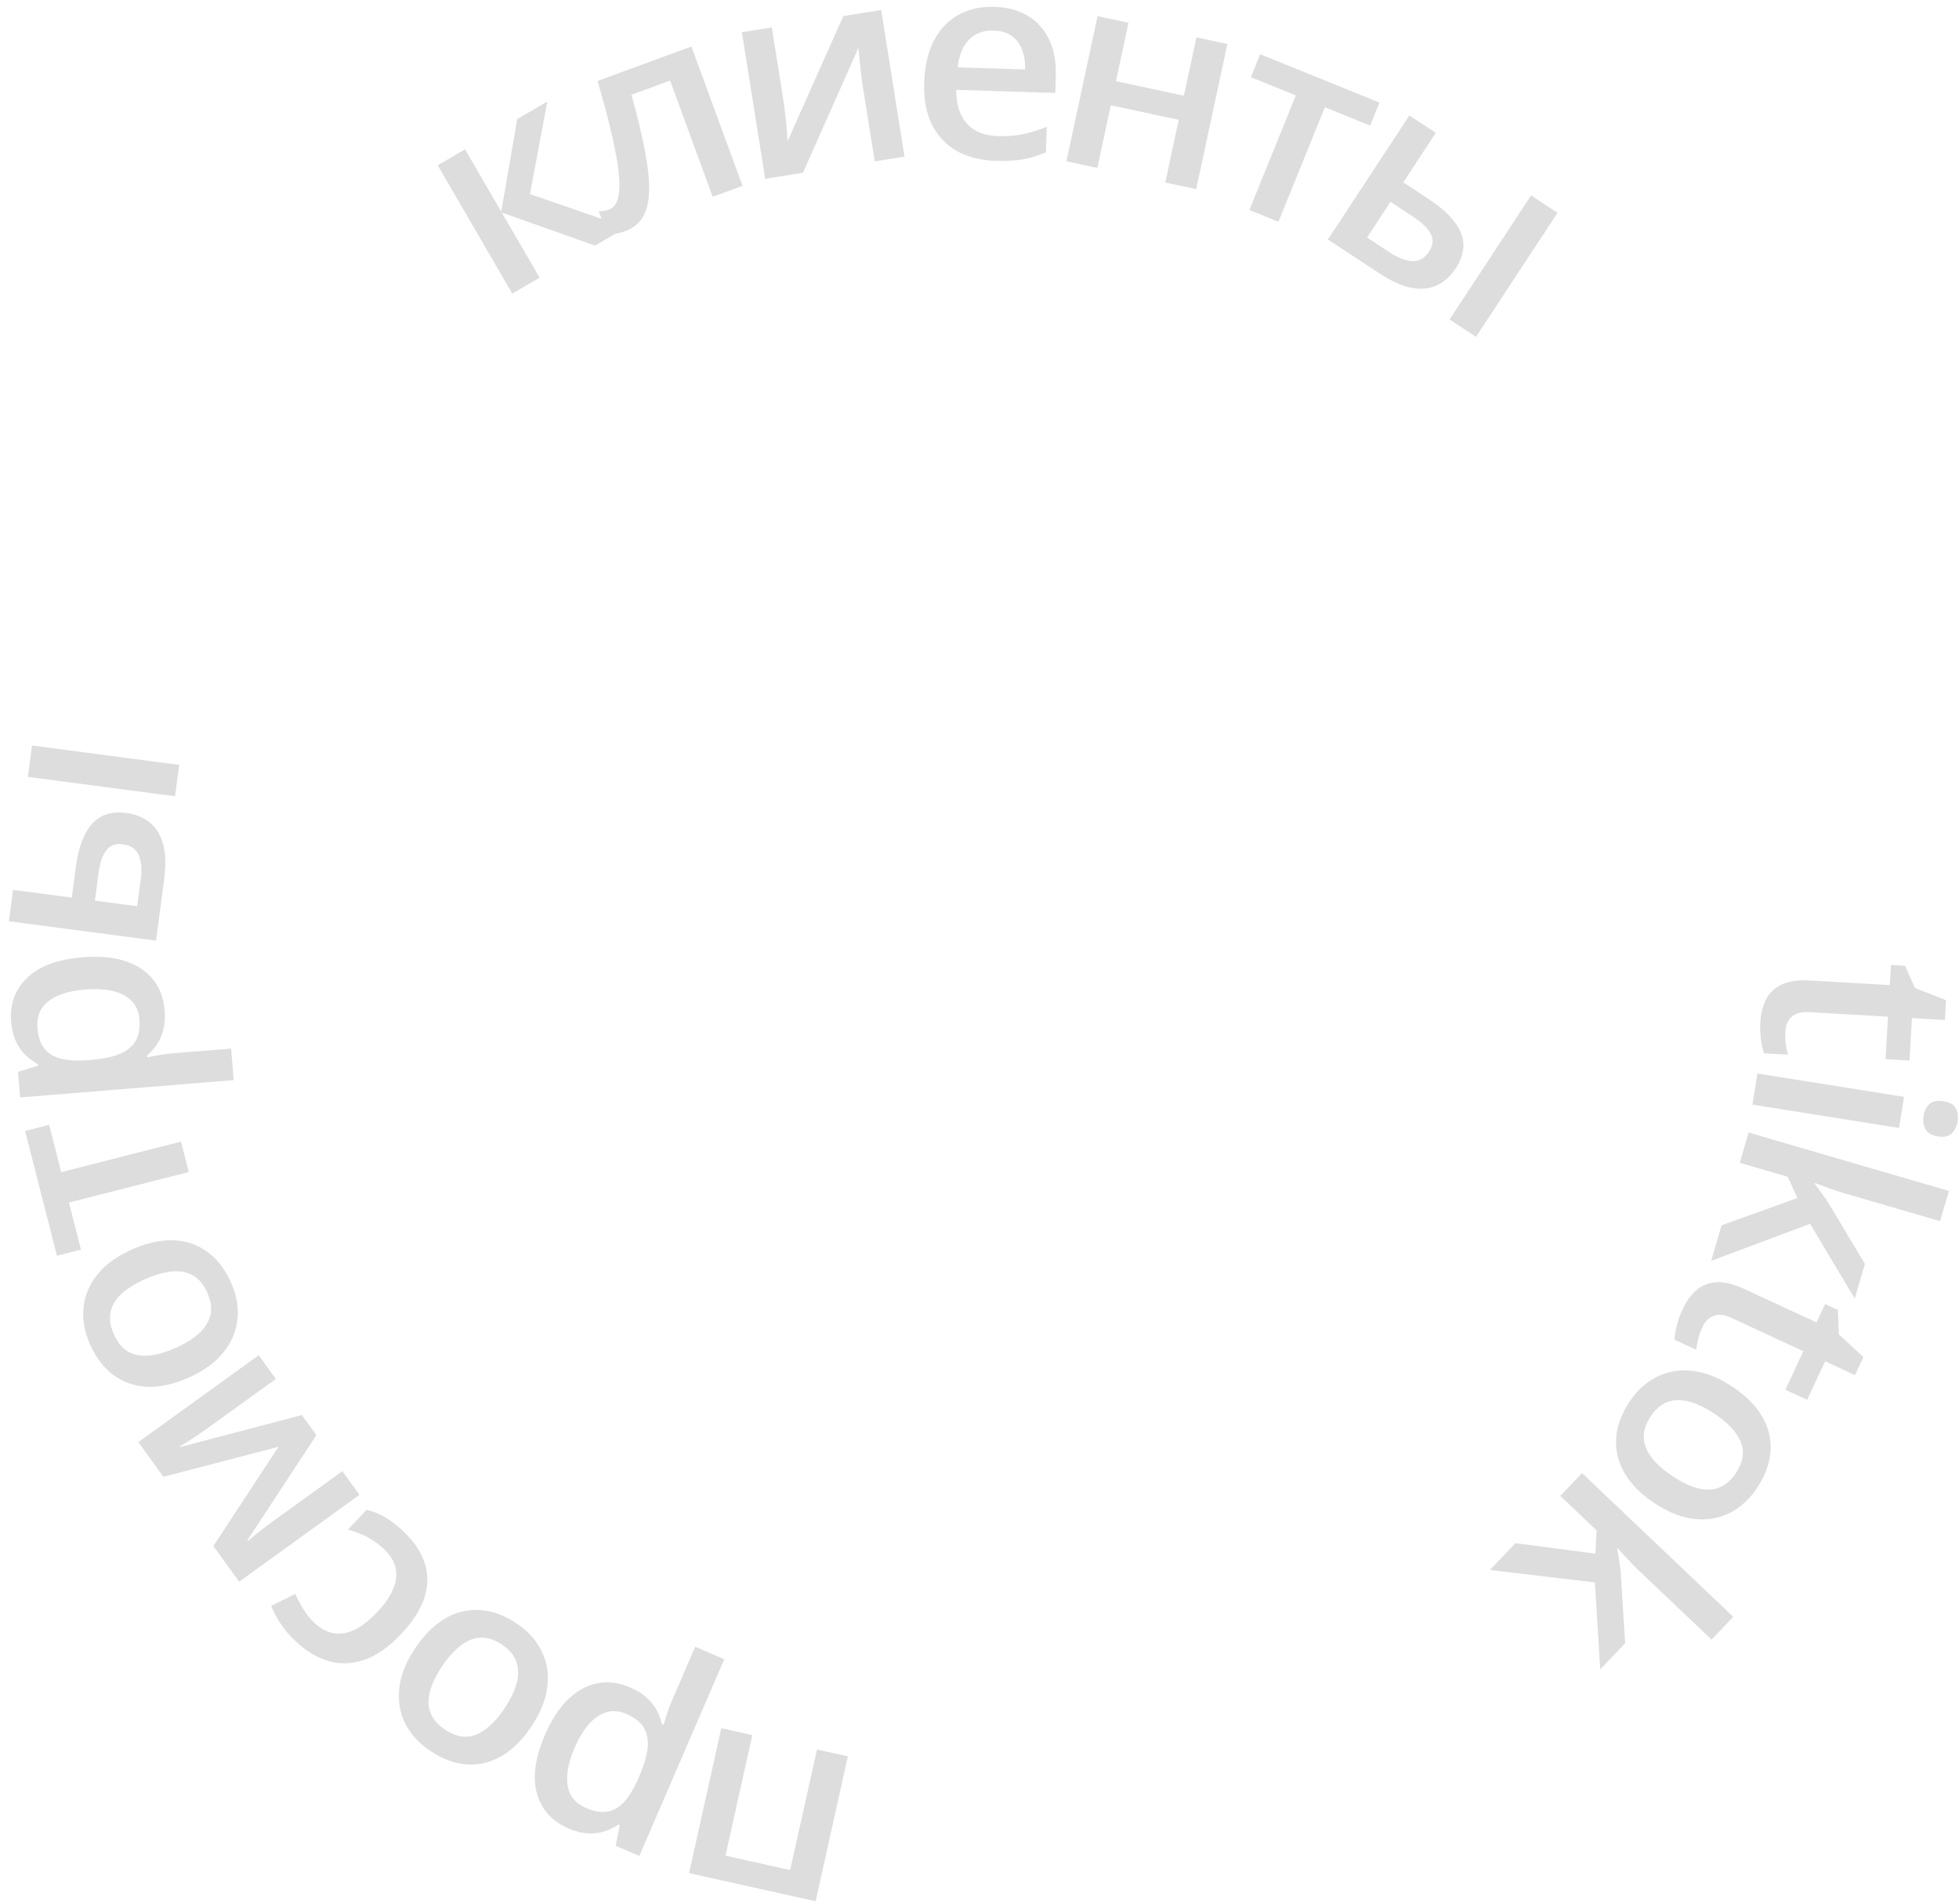 <?xml version="1.0" encoding="UTF-8"?> <svg xmlns="http://www.w3.org/2000/svg" width="214" height="208" viewBox="0 0 214 208" fill="none"> <path d="M195.031 112.669C195.005 113.117 195.018 113.563 195.071 114.006C195.133 114.45 195.212 114.856 195.309 115.223L192.706 115.072C192.562 114.682 192.449 114.182 192.367 113.571C192.285 112.959 192.263 112.327 192.301 111.674C192.354 110.758 192.553 109.943 192.897 109.229C193.252 108.516 193.817 107.966 194.592 107.581C195.368 107.195 196.418 107.041 197.744 107.118L206.446 107.622L206.574 105.414L208.109 105.503L209.186 107.942L212.586 109.269L212.461 111.433L208.863 111.225L208.595 115.861L205.977 115.709L206.246 111.073L197.588 110.572C196.769 110.524 196.148 110.694 195.725 111.08C195.301 111.466 195.07 111.996 195.031 112.669Z" fill="#DDDDDD"></path> <path d="M207.454 123.227L191.44 120.678L191.981 117.278L207.995 119.827L207.454 123.227ZM213.855 122.525C213.772 123.046 213.561 123.472 213.221 123.804C212.88 124.145 212.367 124.261 211.682 124.152C211.007 124.044 210.556 123.775 210.328 123.343C210.108 122.922 210.04 122.452 210.122 121.931C210.208 121.391 210.421 120.955 210.761 120.623C211.108 120.303 211.62 120.196 212.295 120.304C212.98 120.413 213.433 120.673 213.654 121.084C213.874 121.505 213.941 121.985 213.855 122.525Z" fill="#DDDDDD"></path> <path d="M211.933 133.411L201.358 130.329C200.879 130.189 200.36 130.018 199.799 129.813C199.247 129.612 198.728 129.42 198.242 129.238L198.222 129.308C198.479 129.647 198.779 130.05 199.121 130.516C199.461 130.991 199.749 131.432 199.987 131.837L203.721 138.082L202.614 141.879L197.736 133.698L186.927 137.75L188.059 133.868L196.344 130.882L195.296 128.562L190.051 127.033L191.014 123.728L212.896 130.106L211.933 133.411Z" fill="#DDDDDD"></path> <path d="M185.974 144.98C185.785 145.387 185.634 145.807 185.52 146.239C185.415 146.674 185.34 147.081 185.294 147.458L182.928 146.362C182.938 145.947 183.016 145.44 183.164 144.841C183.313 144.243 183.524 143.646 183.799 143.053C184.185 142.22 184.669 141.534 185.251 140.997C185.843 140.464 186.57 140.16 187.433 140.086C188.296 140.012 189.33 140.254 190.535 140.813L198.444 144.475L199.373 142.468L200.769 143.114L200.875 145.779L203.551 148.261L202.64 150.228L199.37 148.714L197.419 152.928L195.04 151.826L196.991 147.612L189.122 143.968C188.378 143.623 187.738 143.553 187.202 143.757C186.666 143.961 186.257 144.368 185.974 144.98Z" fill="#DDDDDD"></path> <path d="M180.774 164.242C179.65 163.498 178.75 162.691 178.073 161.821C177.396 160.951 176.942 160.035 176.712 159.074C176.489 158.119 176.481 157.141 176.686 156.141C176.9 155.147 177.336 154.153 177.994 153.159C178.609 152.231 179.327 151.483 180.148 150.914C180.978 150.351 181.879 149.981 182.851 149.805C183.825 149.642 184.851 149.695 185.927 149.962C187.003 150.23 188.103 150.736 189.226 151.48C190.716 152.467 191.808 153.559 192.503 154.757C193.2 155.968 193.503 157.235 193.412 158.557C193.321 159.879 192.836 161.204 191.957 162.531C191.132 163.776 190.131 164.695 188.955 165.286C187.779 165.877 186.491 166.097 185.093 165.944C183.695 165.791 182.255 165.224 180.774 164.242ZM187.269 154.436C186.284 153.783 185.363 153.343 184.506 153.115C183.644 152.896 182.859 152.914 182.15 153.171C181.449 153.433 180.835 153.963 180.306 154.761C179.778 155.559 179.53 156.332 179.562 157.079C179.602 157.832 179.894 158.558 180.438 159.258C180.981 159.958 181.746 160.634 182.731 161.287C183.716 161.939 184.629 162.374 185.469 162.591C186.318 162.813 187.088 162.791 187.781 162.523C188.481 162.261 189.099 161.727 189.633 160.921C190.42 159.732 190.595 158.601 190.159 157.527C189.722 156.453 188.759 155.422 187.269 154.436Z" fill="#DDDDDD"></path> <path d="M186.971 179.129L178.986 171.541C178.625 171.198 178.242 170.807 177.838 170.368C177.44 169.936 177.067 169.528 176.718 169.143L176.668 169.196C176.741 169.615 176.822 170.111 176.913 170.682C176.997 171.26 177.052 171.783 177.077 172.252L177.531 179.515L174.807 182.381L174.223 172.874L162.76 171.518L165.545 168.588L174.278 169.733L174.41 167.191L170.449 163.427L172.821 160.932L189.343 176.634L186.971 179.129Z" fill="#DDDDDD"></path> <path d="M75.272 204.632L78.795 188.803L82.183 189.557L79.252 202.726L86.316 204.299L89.247 191.13L92.621 191.881L89.098 207.709L75.272 204.632Z" fill="#DDDDDD"></path> <path d="M62.08 199.745C60.314 198.982 59.176 197.725 58.666 195.973C58.148 194.218 58.439 192.067 59.538 189.52C60.266 187.835 61.13 186.522 62.132 185.583C63.121 184.648 64.191 184.078 65.343 183.874C66.482 183.674 67.644 183.83 68.827 184.341C69.58 184.666 70.192 185.047 70.663 185.485C71.133 185.922 71.498 186.382 71.757 186.867C72.012 187.36 72.193 187.853 72.299 188.345L72.488 188.427C72.598 188.049 72.73 187.632 72.883 187.177C73.025 186.728 73.172 186.324 73.327 185.965L75.946 179.9L79.12 181.27L69.841 202.761L67.258 201.646L67.703 199.396L67.555 199.333C67.095 199.634 66.591 199.879 66.041 200.067C65.483 200.251 64.877 200.325 64.223 200.287C63.556 200.255 62.842 200.074 62.08 199.745ZM64.042 197.528C64.912 197.904 65.687 198.031 66.367 197.91C67.034 197.794 67.637 197.443 68.177 196.857C68.709 196.267 69.208 195.456 69.675 194.424L69.866 193.98C70.343 192.877 70.635 191.892 70.744 191.024C70.84 190.162 70.71 189.414 70.356 188.782C69.988 188.156 69.347 187.645 68.432 187.25C67.661 186.917 66.934 186.853 66.25 187.057C65.557 187.258 64.916 187.694 64.329 188.366C63.741 189.038 63.218 189.902 62.762 190.96C62.069 192.565 61.818 193.935 62.008 195.071C62.19 196.202 62.868 197.021 64.042 197.528Z" fill="#DDDDDD"></path> <path d="M45.334 180.095C46.082 178.974 46.892 178.076 47.765 177.403C48.638 176.729 49.555 176.278 50.516 176.051C51.473 175.833 52.45 175.828 53.45 176.037C54.444 176.254 55.436 176.694 56.427 177.355C57.353 177.974 58.098 178.694 58.664 179.518C59.224 180.35 59.59 181.252 59.763 182.225C59.922 183.2 59.866 184.225 59.595 185.3C59.323 186.375 58.813 187.473 58.065 188.594C57.072 190.08 55.976 191.168 54.776 191.858C53.562 192.551 52.294 192.849 50.973 192.754C49.651 192.658 48.328 192.168 47.004 191.284C45.762 190.455 44.847 189.451 44.26 188.272C43.673 187.094 43.458 185.806 43.616 184.408C43.774 183.011 44.347 181.573 45.334 180.095ZM55.117 186.626C55.773 185.643 56.216 184.724 56.447 183.868C56.67 183.007 56.654 182.221 56.4 181.512C56.14 180.81 55.612 180.193 54.816 179.662C54.02 179.131 53.249 178.88 52.501 178.909C51.748 178.946 51.021 179.236 50.319 179.777C49.617 180.318 48.938 181.08 48.282 182.063C47.626 183.046 47.188 183.957 46.968 184.796C46.742 185.644 46.762 186.414 47.027 187.108C47.287 187.81 47.819 188.429 48.623 188.966C49.809 189.757 50.939 189.937 52.015 189.504C53.09 189.072 54.124 188.112 55.117 186.626Z" fill="#DDDDDD"></path> <path d="M44.091 167.318C45.206 168.37 45.968 169.498 46.376 170.702C46.784 171.906 46.786 173.163 46.382 174.474C45.978 175.784 45.126 177.128 43.826 178.506C42.472 179.941 41.125 180.885 39.784 181.339C38.443 181.792 37.142 181.834 35.881 181.463C34.613 181.085 33.424 180.374 32.316 179.328C31.613 178.665 31.044 177.994 30.61 177.316C30.162 176.638 29.833 176.012 29.623 175.438L32.259 174.138C32.524 174.725 32.828 175.293 33.168 175.842C33.509 176.392 33.889 176.865 34.308 177.26C34.997 177.91 35.716 178.3 36.466 178.43C37.209 178.554 37.979 178.421 38.776 178.032C39.566 177.636 40.383 176.99 41.227 176.095C42.045 175.228 42.621 174.39 42.957 173.578C43.286 172.774 43.371 172.009 43.212 171.281C43.045 170.56 42.636 169.892 41.982 169.275C41.336 168.665 40.683 168.197 40.024 167.871C39.365 167.545 38.691 167.292 38.002 167.111L40.053 164.938C40.742 165.104 41.399 165.368 42.024 165.73C42.656 166.085 43.345 166.614 44.091 167.318Z" fill="#DDDDDD"></path> <path d="M15.114 157.549L28.262 148.058L30.131 150.647L22.624 156.066C22.133 156.42 21.634 156.762 21.126 157.093C20.618 157.424 20.128 157.729 19.656 158.01L19.707 158.081L32.977 154.59L34.563 156.788L27.034 168.257L27.094 168.34C27.517 167.974 27.964 167.609 28.436 167.245C28.902 166.872 29.416 166.483 29.978 166.077L37.401 160.719L39.27 163.308L26.122 172.799L23.31 168.903L30.423 158.06L17.849 161.338L15.114 157.549Z" fill="#DDDDDD"></path> <path d="M14.395 136.513C15.626 135.964 16.791 135.639 17.888 135.535C18.986 135.431 20.002 135.54 20.936 135.862C21.861 136.187 22.69 136.706 23.424 137.416C24.148 138.131 24.752 139.032 25.237 140.12C25.689 141.138 25.935 142.145 25.973 143.144C26.002 144.146 25.83 145.105 25.457 146.019C25.071 146.929 24.476 147.765 23.672 148.529C22.869 149.293 21.851 149.949 20.62 150.497C18.987 151.224 17.479 151.559 16.096 151.501C14.7 151.438 13.469 151.013 12.402 150.227C11.336 149.44 10.479 148.32 9.832 146.865C9.224 145.5 8.987 144.163 9.12 142.853C9.253 141.543 9.76 140.34 10.639 139.242C11.519 138.145 12.771 137.235 14.395 136.513ZM19.178 147.259C20.258 146.778 21.124 146.238 21.776 145.637C22.424 145.028 22.83 144.356 22.994 143.62C23.149 142.888 23.032 142.085 22.643 141.211C22.254 140.336 21.736 139.712 21.088 139.338C20.431 138.967 19.662 138.823 18.779 138.906C17.897 138.989 16.916 139.271 15.836 139.751C14.757 140.232 13.9 140.768 13.266 141.36C12.623 141.957 12.228 142.619 12.082 143.347C11.926 144.078 12.045 144.886 12.438 145.769C13.018 147.072 13.878 147.827 15.019 148.036C16.159 148.245 17.546 147.985 19.178 147.259Z" fill="#DDDDDD"></path> <path d="M5.37 122.886L6.686 128.053L19.774 124.719L20.62 128.041L7.533 131.375L8.842 136.513L6.216 137.182L2.744 123.555L5.37 122.886Z" fill="#DDDDDD"></path> <path d="M1.217 111.625C1.062 109.708 1.638 108.113 2.945 106.841C4.252 105.559 6.288 104.806 9.052 104.581C10.882 104.433 12.447 104.58 13.747 105.023C15.036 105.457 16.041 106.135 16.763 107.056C17.474 107.969 17.881 109.067 17.986 110.352C18.052 111.17 18.003 111.889 17.837 112.51C17.672 113.131 17.437 113.669 17.131 114.125C16.815 114.582 16.465 114.973 16.08 115.298L16.096 115.502C16.482 115.422 16.911 115.343 17.385 115.265C17.848 115.179 18.275 115.12 18.664 115.088L25.249 114.554L25.529 117.999L2.197 119.893L1.969 117.09L4.164 116.427L4.151 116.266C3.669 116.002 3.216 115.671 2.792 115.274C2.367 114.868 2.018 114.367 1.744 113.772C1.46 113.168 1.284 112.452 1.217 111.625ZM4.095 112.317C4.172 113.261 4.423 114.005 4.849 114.549C5.265 115.083 5.858 115.451 6.629 115.653C7.399 115.846 8.35 115.906 9.48 115.834L9.962 115.794C11.159 115.697 12.167 115.493 12.984 115.182C13.791 114.861 14.39 114.396 14.781 113.787C15.162 113.168 15.312 112.362 15.232 111.369C15.164 110.532 14.879 109.86 14.377 109.352C13.875 108.834 13.189 108.473 12.32 108.269C11.451 108.066 10.442 108.01 9.294 108.104C7.551 108.245 6.224 108.666 5.311 109.367C4.397 110.059 3.992 111.042 4.095 112.317Z" fill="#DDDDDD"></path> <path d="M17.047 102.763L0.97 100.645L1.422 97.217L7.841 98.063L8.268 94.824C8.467 93.314 8.805 92.093 9.282 91.161C9.75 90.228 10.359 89.569 11.109 89.185C11.859 88.801 12.752 88.678 13.788 88.814C14.804 88.948 15.66 89.292 16.355 89.847C17.041 90.4 17.528 91.188 17.817 92.211C18.096 93.233 18.132 94.528 17.926 96.097L17.047 102.763ZM14.986 99.004L15.383 95.998C15.518 94.972 15.443 94.12 15.158 93.442C14.864 92.753 14.287 92.352 13.425 92.238C12.621 92.133 12.016 92.353 11.609 92.9C11.194 93.437 10.912 94.266 10.764 95.389L10.368 98.396L14.986 99.004ZM19.125 86.991L3.048 84.873L3.5 81.445L19.577 83.563L19.125 86.991Z" fill="#DDDDDD"></path> <path d="M56.504 13.006L59.785 11.101L57.897 21.209L68.423 24.836L64.99 26.83L54.814 23.22L58.949 30.339L55.959 32.075L47.814 18.053L50.804 16.317L54.755 23.119L56.504 13.006Z" fill="#DDDDDD"></path> <path d="M81.115 20.305L77.855 21.5L73.201 8.806L68.978 10.354C69.642 12.732 70.138 14.791 70.464 16.534C70.791 18.276 70.938 19.74 70.906 20.928C70.869 22.106 70.636 23.044 70.206 23.743C69.776 24.442 69.134 24.947 68.281 25.26C67.906 25.398 67.556 25.495 67.234 25.55C66.914 25.616 66.617 25.641 66.341 25.628L65.408 23.084C65.584 23.082 65.771 23.065 65.968 23.035C66.165 23.004 66.359 22.953 66.552 22.883C66.891 22.759 67.152 22.507 67.336 22.127C67.525 21.736 67.632 21.192 67.658 20.496C67.684 19.8 67.616 18.92 67.454 17.856C67.29 16.782 67.029 15.505 66.673 14.023C66.314 12.532 65.847 10.805 65.272 8.842L75.532 5.08L81.115 20.305Z" fill="#DDDDDD"></path> <path d="M84.312 2.997L85.613 11.171C85.654 11.431 85.698 11.765 85.743 12.174C85.796 12.57 85.843 12.988 85.883 13.427C85.922 13.856 85.955 14.251 85.983 14.612C86.01 14.974 86.029 15.243 86.037 15.42L92.124 1.754L96.261 1.095L98.81 17.11L95.555 17.628L94.268 9.541C94.2 9.117 94.132 8.623 94.062 8.061C94.002 7.497 93.945 6.952 93.891 6.427C93.847 5.9 93.808 5.5 93.774 5.229L87.714 18.876L83.591 19.532L81.042 3.518L84.312 2.997Z" fill="#DDDDDD"></path> <path d="M108.625 0.744C110.07 0.789 111.301 1.125 112.317 1.752C113.333 2.38 114.103 3.249 114.625 4.359C115.148 5.47 115.386 6.786 115.339 8.309L115.282 10.154L104.461 9.819C104.452 11.392 104.834 12.616 105.608 13.489C106.392 14.364 107.512 14.823 108.966 14.868C110.001 14.9 110.931 14.831 111.757 14.661C112.593 14.482 113.456 14.21 114.347 13.847L114.26 16.644C113.438 16.999 112.605 17.252 111.76 17.402C110.915 17.552 109.907 17.608 108.736 17.572C107.145 17.523 105.754 17.172 104.562 16.52C103.381 15.858 102.468 14.902 101.822 13.651C101.187 12.4 100.897 10.862 100.954 9.037C101.01 7.221 101.365 5.689 102.019 4.439C102.673 3.189 103.567 2.249 104.7 1.62C105.833 0.99 107.142 0.699 108.625 0.744ZM108.545 3.336C107.462 3.302 106.573 3.627 105.877 4.309C105.192 4.991 104.77 6.009 104.611 7.362L111.99 7.59C112.005 6.779 111.891 6.058 111.646 5.425C111.412 4.792 111.037 4.292 110.52 3.925C110.014 3.557 109.356 3.361 108.545 3.336Z" fill="#DDDDDD"></path> <path d="M123.276 2.492L121.908 8.865L129.327 10.457L130.695 4.084L134.075 4.809L130.673 20.664L127.292 19.939L128.762 13.092L121.343 11.501L119.873 18.347L116.493 17.621L119.896 1.766L123.276 2.492Z" fill="#DDDDDD"></path> <path d="M149.673 13.716L144.732 11.713L139.657 24.229L136.481 22.941L141.555 10.425L136.641 8.432L137.659 5.921L150.692 11.205L149.673 13.716Z" fill="#DDDDDD"></path> <path d="M145.056 26.166L153.96 12.614L156.849 14.512L153.294 19.923L156.024 21.717C157.297 22.554 158.249 23.39 158.881 24.225C159.517 25.052 159.845 25.887 159.864 26.729C159.883 27.572 159.606 28.429 159.032 29.303C158.469 30.16 157.787 30.78 156.985 31.165C156.188 31.541 155.267 31.637 154.22 31.451C153.179 31.258 151.997 30.727 150.675 29.858L145.056 26.166ZM149.336 25.946L151.87 27.611C152.736 28.18 153.535 28.483 154.269 28.522C155.017 28.558 155.63 28.212 156.107 27.486C156.552 26.808 156.617 26.167 156.301 25.563C155.999 24.955 155.375 24.341 154.428 23.718L151.894 22.053L149.336 25.946ZM158.351 34.902L167.255 21.35L170.144 23.248L161.24 36.8L158.351 34.902Z" fill="#DDDDDD"></path> </svg> 